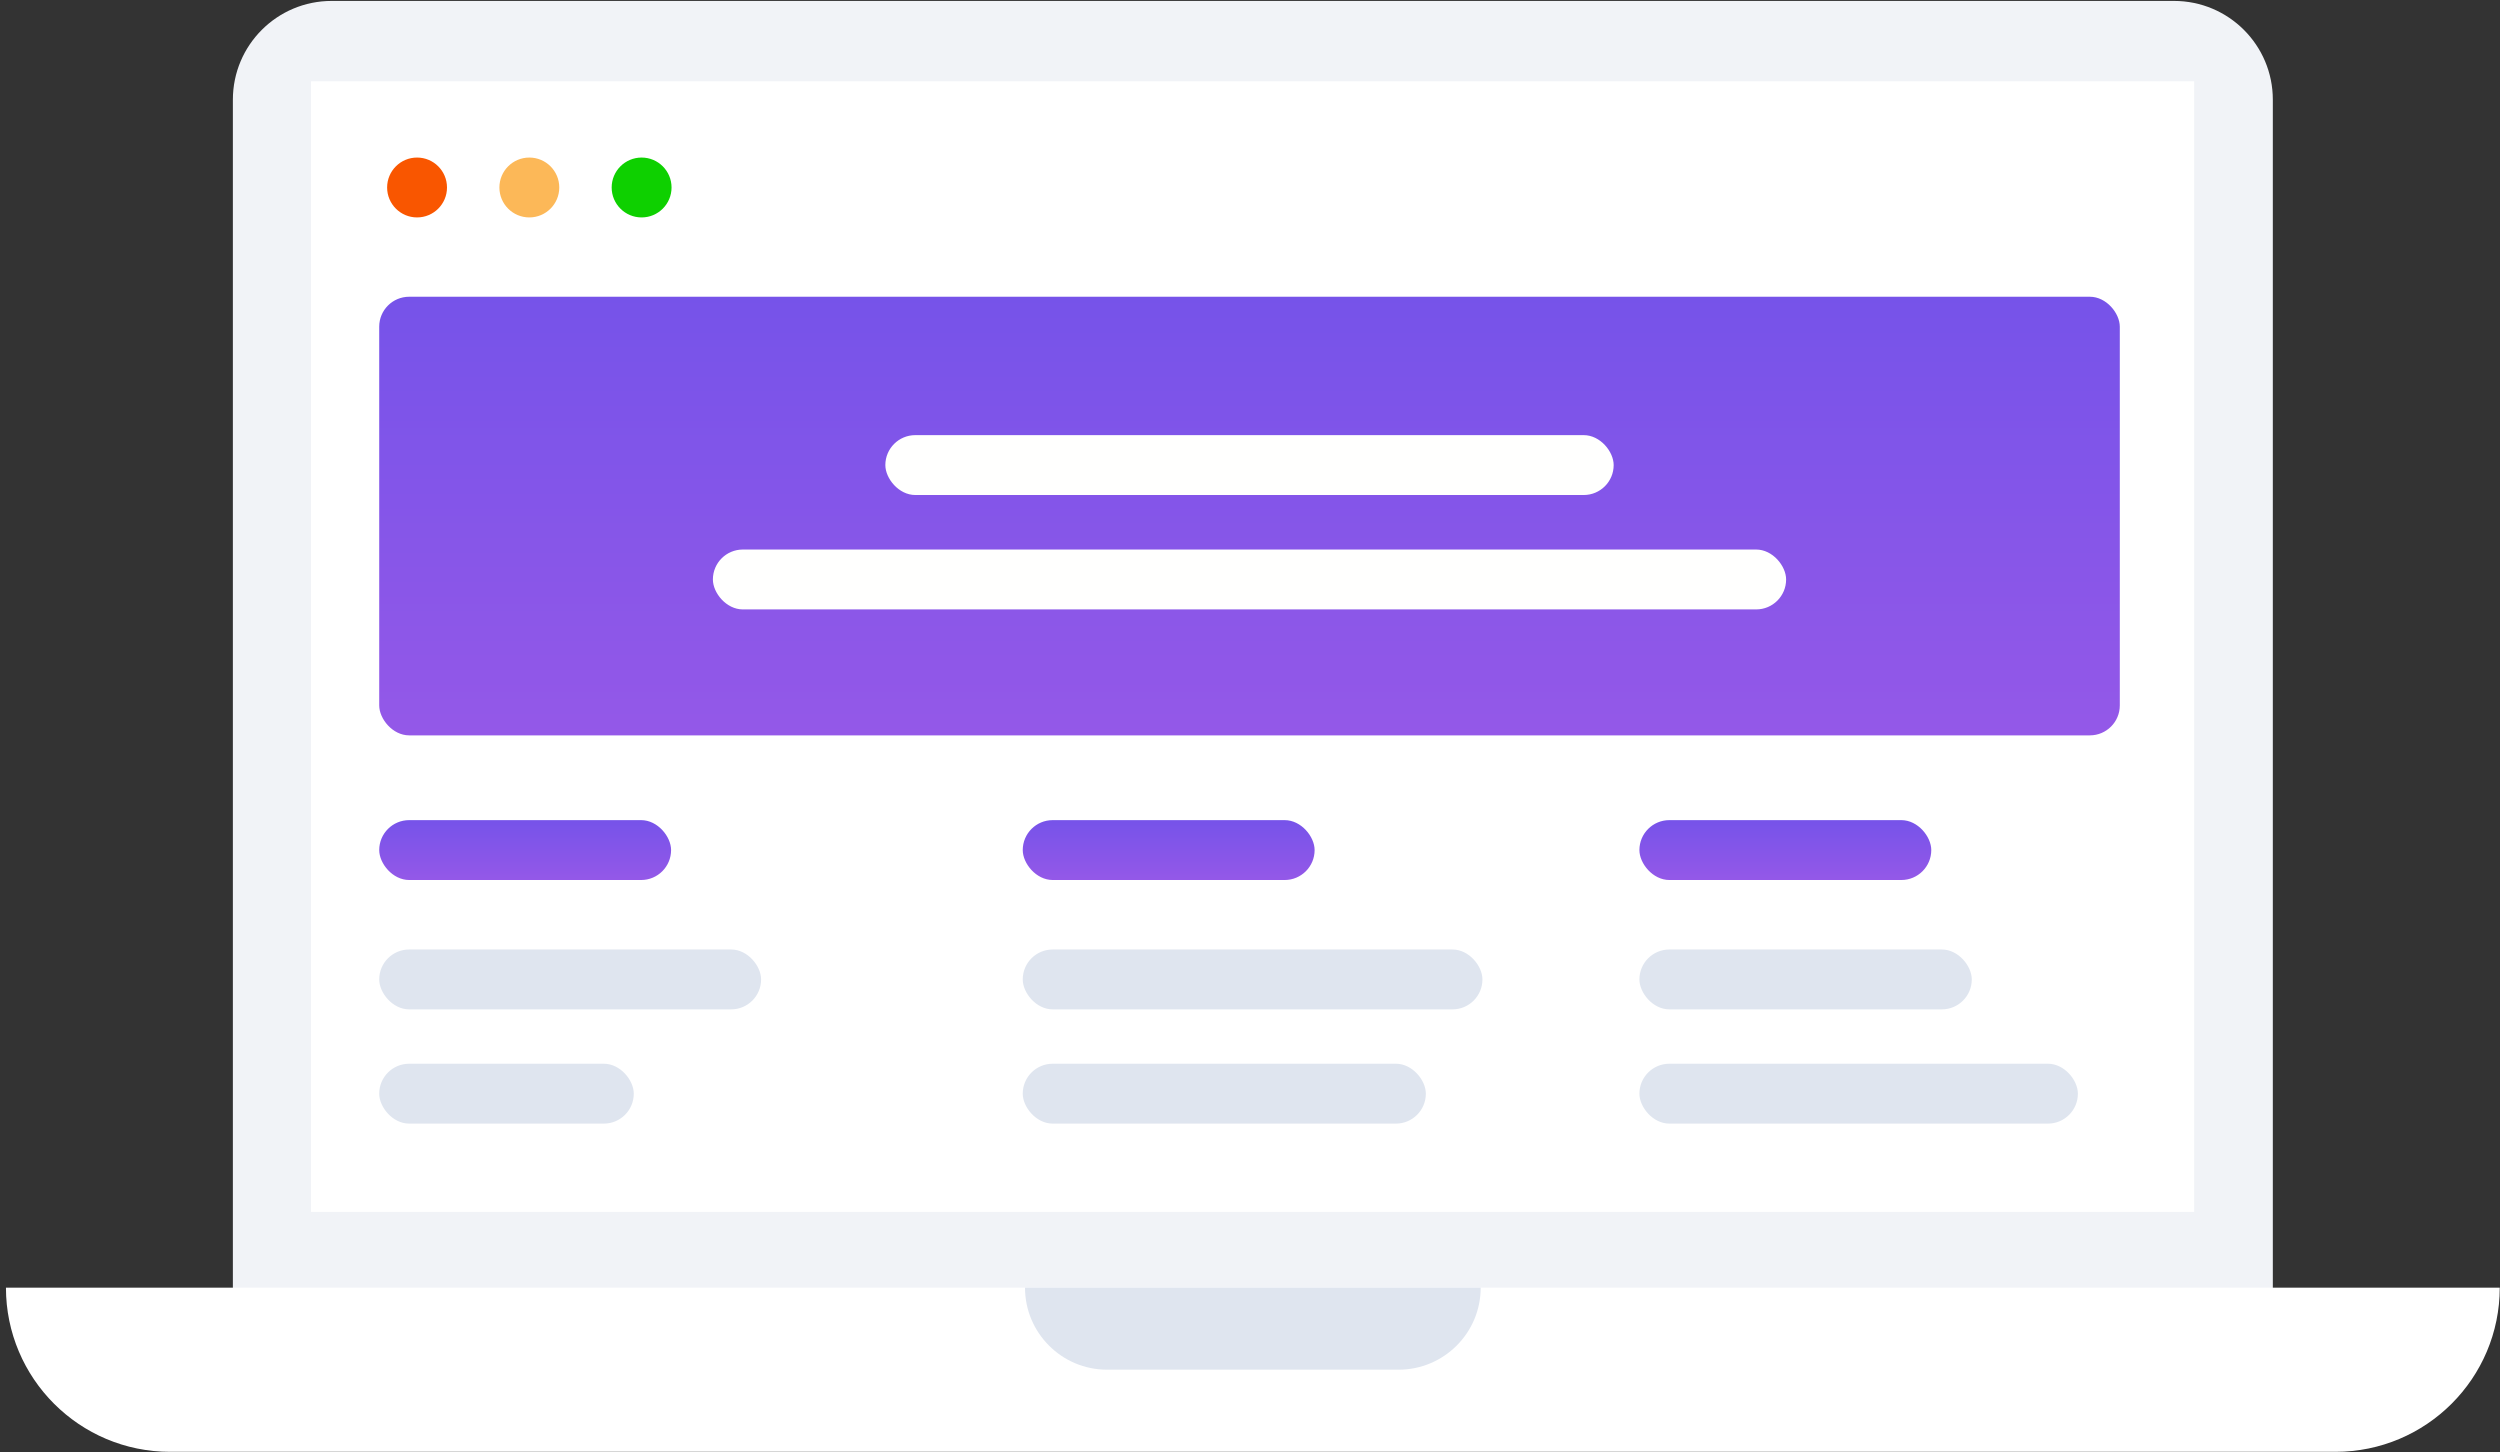 <?xml version="1.0" encoding="UTF-8"?>
<svg width="334px" height="194px" viewBox="0 0 334 194" version="1.1" xmlns="http://www.w3.org/2000/svg" xmlns:xlink="http://www.w3.org/1999/xlink">
    <rect x="0" y="0" width="334" height="194" fill="#333333" stroke="none"/>
    <!-- Generator: Sketch 44.1 (41455) - http://www.bohemiancoding.com/sketch -->
    <title>camputer</title>
    <desc>Created with Sketch.</desc>
    <defs>
        <linearGradient x1="50%" y1="0%" x2="50%" y2="100%" id="linearGradient-1">
            <stop stop-color="#7653E9" offset="0%"></stop>
            <stop stop-color="#9458E8" offset="100%"></stop>
        </linearGradient>
    </defs>
    <g id="Page-1" stroke="none" stroke-width="1" fill="none" fill-rule="evenodd">
        <g id="bg" transform="translate(-402, -389)" fill-rule="nonzero">
            <g id="camputer" transform="translate(402.6, 387.82)">
                <g id="Group" transform="translate(30.493, 0.662)" fill="#F1F3F7">
                    <path d="M260.214,162.122 L260.214,55.8 L260.214,12.068 L12.36,12.068 L12.36,162.122 L260.214,162.122 Z M272.557,13.84 L272.557,173.548 L166.726,173.548 L105.849,173.548 L0.019,173.548 L0.019,13.84 C0.019,6.542 5.935,0.642 13.217,0.642 L259.353,0.642 C266.641,0.642 272.557,6.542 272.557,13.84 L272.557,13.84 Z" id="Shape"></path>
                </g>
                <g id="Group" transform="translate(40.119, 11.229)">
                    <rect id="Rectangle-path" fill="#FFFFFF" x="0.832" y="0.811" width="251.588" height="151.053"></rect>
                    <circle id="Oval-8" fill="#F95600" cx="15" cy="15" r="4"></circle>
                    <circle id="Oval-8-Copy" fill="#FCB858" cx="30" cy="15" r="4"></circle>
                    <circle id="Oval-8-Copy-2" fill="#0ED000" cx="45" cy="15" r="4"></circle>
                </g>
                <g id="Group" transform="translate(49.935, 110.72)" fill="url(#linearGradient-1)">
                    <rect id="Rectangle-path" x="0.129" y="0.029" width="38.993" height="8" rx="4"></rect>
                </g>
                <g id="Group" transform="translate(135.91, 110.72)" fill="url(#linearGradient-1)">
                    <rect id="Rectangle-path" x="0.129" y="0.029" width="38.993" height="8" rx="4"></rect>
                </g>
                <g id="Group" transform="translate(218.296, 110.72)" fill="url(#linearGradient-1)">
                    <rect id="Rectangle-path" x="0.129" y="0.029" width="38.993" height="8" rx="4"></rect>
                </g>
                <g id="Group" transform="translate(49.894, 128.003)" fill="#DFE5EF">
                    <rect id="Rectangle-path" x="0.169" y="0.029" width="51.02" height="8" rx="4"></rect>
                </g>
                <g id="Group" transform="translate(135.835, 128.003)" fill="#DFE5EF">
                    <rect id="Rectangle-path" x="0.203" y="0.029" width="61.415" height="8" rx="4"></rect>
                </g>
                <g id="Group" transform="translate(218.278, 128.003)" fill="#DFE5EF">
                    <rect id="Rectangle-path" x="0.147" y="0.029" width="44.405" height="8" rx="4"></rect>
                </g>
                <g id="Group" transform="translate(49.951, 143.265)" fill="#DFE5EF">
                    <rect id="Rectangle-path" x="0.112" y="0.029" width="34.009" height="8" rx="4"></rect>
                </g>
                <g id="Group" transform="translate(135.86, 143.265)" fill="#DFE5EF">
                    <rect id="Rectangle-path" x="0.178" y="0.029" width="53.855" height="8" rx="4"></rect>
                </g>
                <g id="Group" transform="translate(218.231, 143.265)" fill="#DFE5EF">
                    <rect id="Rectangle-path" x="0.194" y="0.029" width="58.58" height="8" rx="4"></rect>
                </g>
                <g id="Group" transform="translate(49.294, 40.51)" fill="url(#linearGradient-1)">
                    <rect id="Rectangle-path" x="0.769" y="0.315" width="232.542" height="58.6" rx="4"></rect>
                </g>
                <g id="Group" transform="translate(117.36, 59.285)" fill="#FFFFFE">
                    <rect id="Rectangle-path" x="0.322" y="0.029" width="97.304" height="8" rx="4"></rect>
                </g>
                <g id="Group" transform="translate(94.168, 74.569)" fill="#FFFFFE">
                    <rect id="Rectangle-path" x="0.474" y="0.029" width="143.383" height="8" rx="4"></rect>
                </g>
                <path d="M303.05,173.21 L333.366,173.21 C333.366,185.318 323.541,195.145 311.414,195.145 L22.132,195.145 C16.072,195.145 10.59,192.689 6.622,188.72 C2.652,184.752 0.195,179.256 0.195,173.21 L303.05,173.21 Z" id="Shape" fill="#FFFFFF"></path>
                <g id="Group" transform="translate(135.611, 172.93)" fill="#DFE5EF">
                    <path d="M0.73,0.28 L61.609,0.28 C61.609,6.326 56.695,11.241 50.635,11.241 L11.704,11.241 C8.666,11.241 5.932,10.021 3.943,8.028 C1.951,6.035 0.73,3.303 0.73,0.28 Z" id="Shape"></path>
                </g>
            </g>
        </g>
    </g>
</svg>